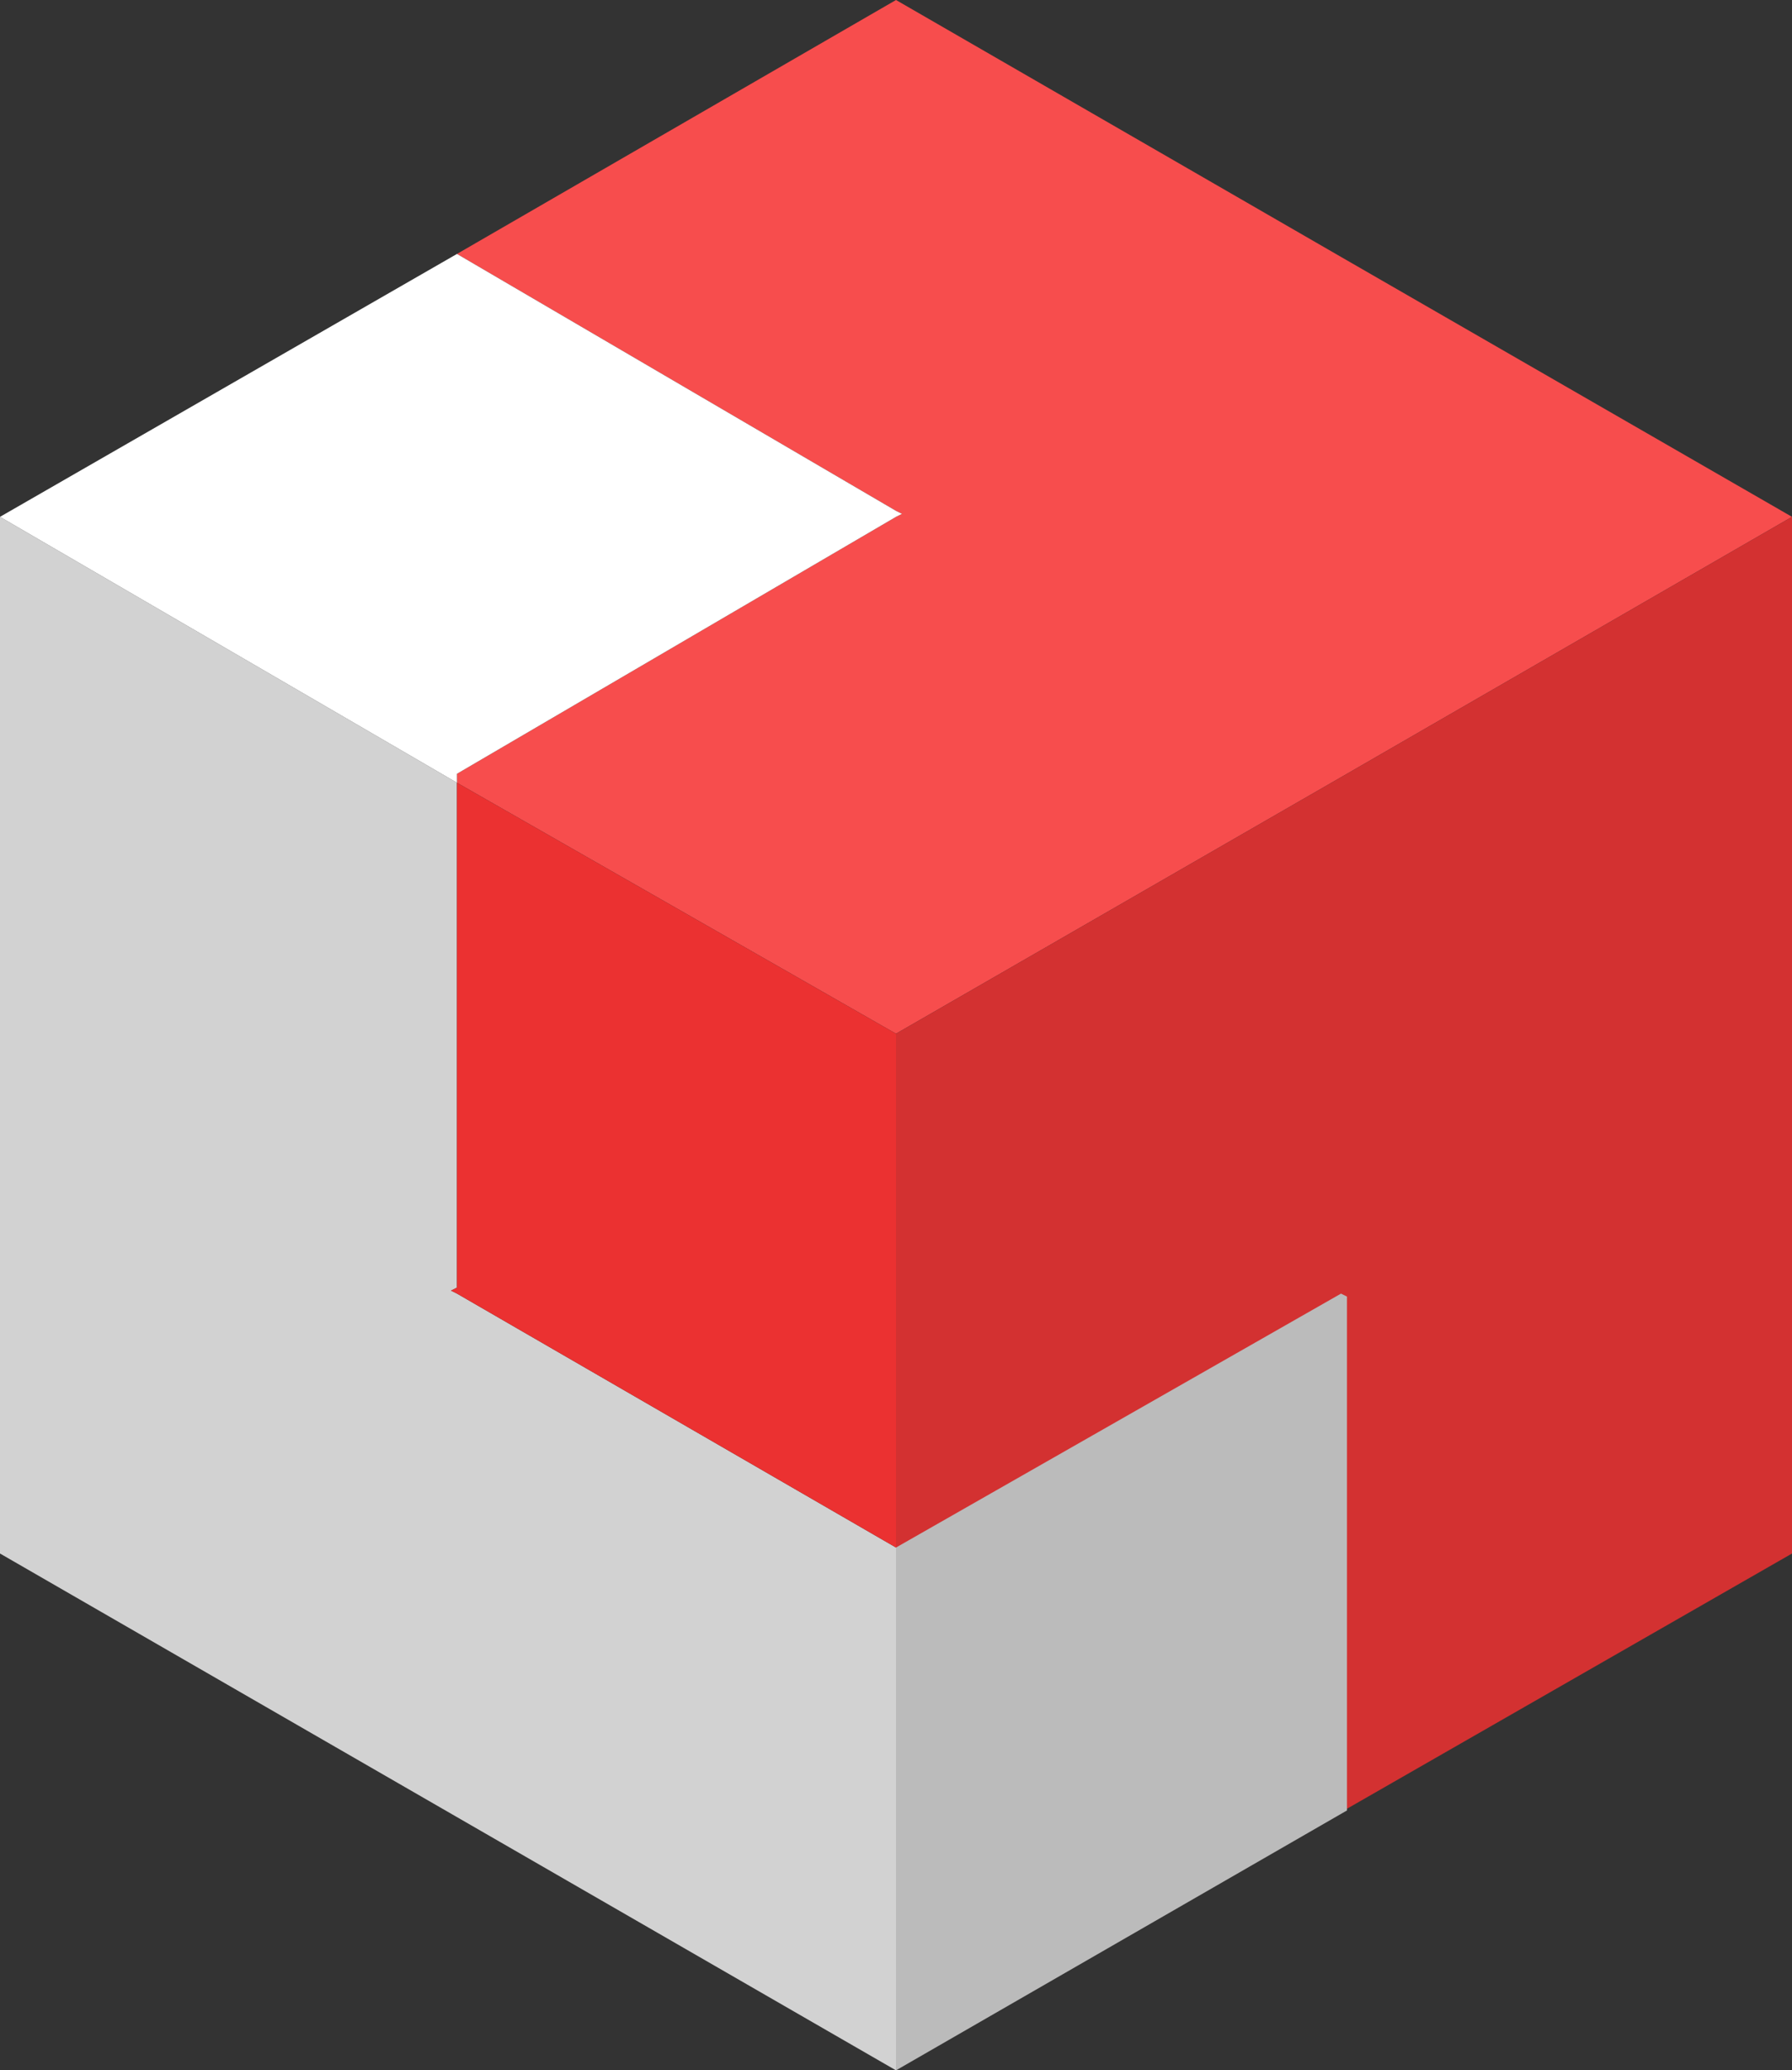 <?xml version="1.0" encoding="utf-8"?>
<!-- Generator: Adobe Illustrator 27.9.1, SVG Export Plug-In . SVG Version: 6.00 Build 0)  -->
<svg version="1.1" id="レイヤー_1" xmlns="http://www.w3.org/2000/svg" xmlns:xlink="http://www.w3.org/1999/xlink" x="0px"
	 y="0px" viewBox="0 0 60 69.3" style="enable-background:new 0 0 60 69.3;" xml:space="preserve">
<rect x="0" y="0" width="60" height="69.3" fill="#333333" stroke="none"/>
<style type="text/css">
	.st0{fill:#F74D4D;}
	.st1{fill:#D2D2D2;}
	.st2{fill:#EB3131;}
	.st3{fill:#FFFFFF;}
	.st4{fill:#D33131;}
	.st5{fill:#BBBBBB;}
</style>
<g>
	<polygon class="st0" points="60,17.3 45.1,25.9 30,34.6 15.3,26.2 15.3,25.9 30,17.3 30.2,17.2 30,17.1 15.3,8.5 30,0 44.9,8.6 	
		"/>
	<polygon class="st1" points="30,51.8 30,69.3 0,52 0,17.3 15.3,26.2 15.3,43.1 15.1,43.2 15.3,43.3 	"/>
	<polygon class="st2" points="30,34.6 30,51.8 15.3,43.3 15.1,43.2 15.3,43.1 15.3,26.2 	"/>
	<polygon class="st3" points="30.2,17.2 30,17.3 15.3,25.9 15.3,26.2 0,17.3 15.3,8.5 30,17.1 	"/>
	<path class="st4" d="M45.1,25.9L30,34.6v34.6L60,52V17.3L45.1,25.9z M45.1,43.2v0.2 M44.9,43.2l0.2-0.1 M45.1,43.4l-0.2-0.1"/>
	<polyline class="st5" points="44.9,43.3 30,51.8 30,69.3 45.1,60.6 45.1,43.4 	"/>
</g>
<g>
</g>
<g>
</g>
<g>
</g>
<g>
</g>
<g>
</g>
<g>
</g>
<g>
</g>
<g>
</g>
<g>
</g>
<g>
</g>
<g>
</g>
<g>
</g>
<g>
</g>
<g>
</g>
<g>
</g>
</svg>

